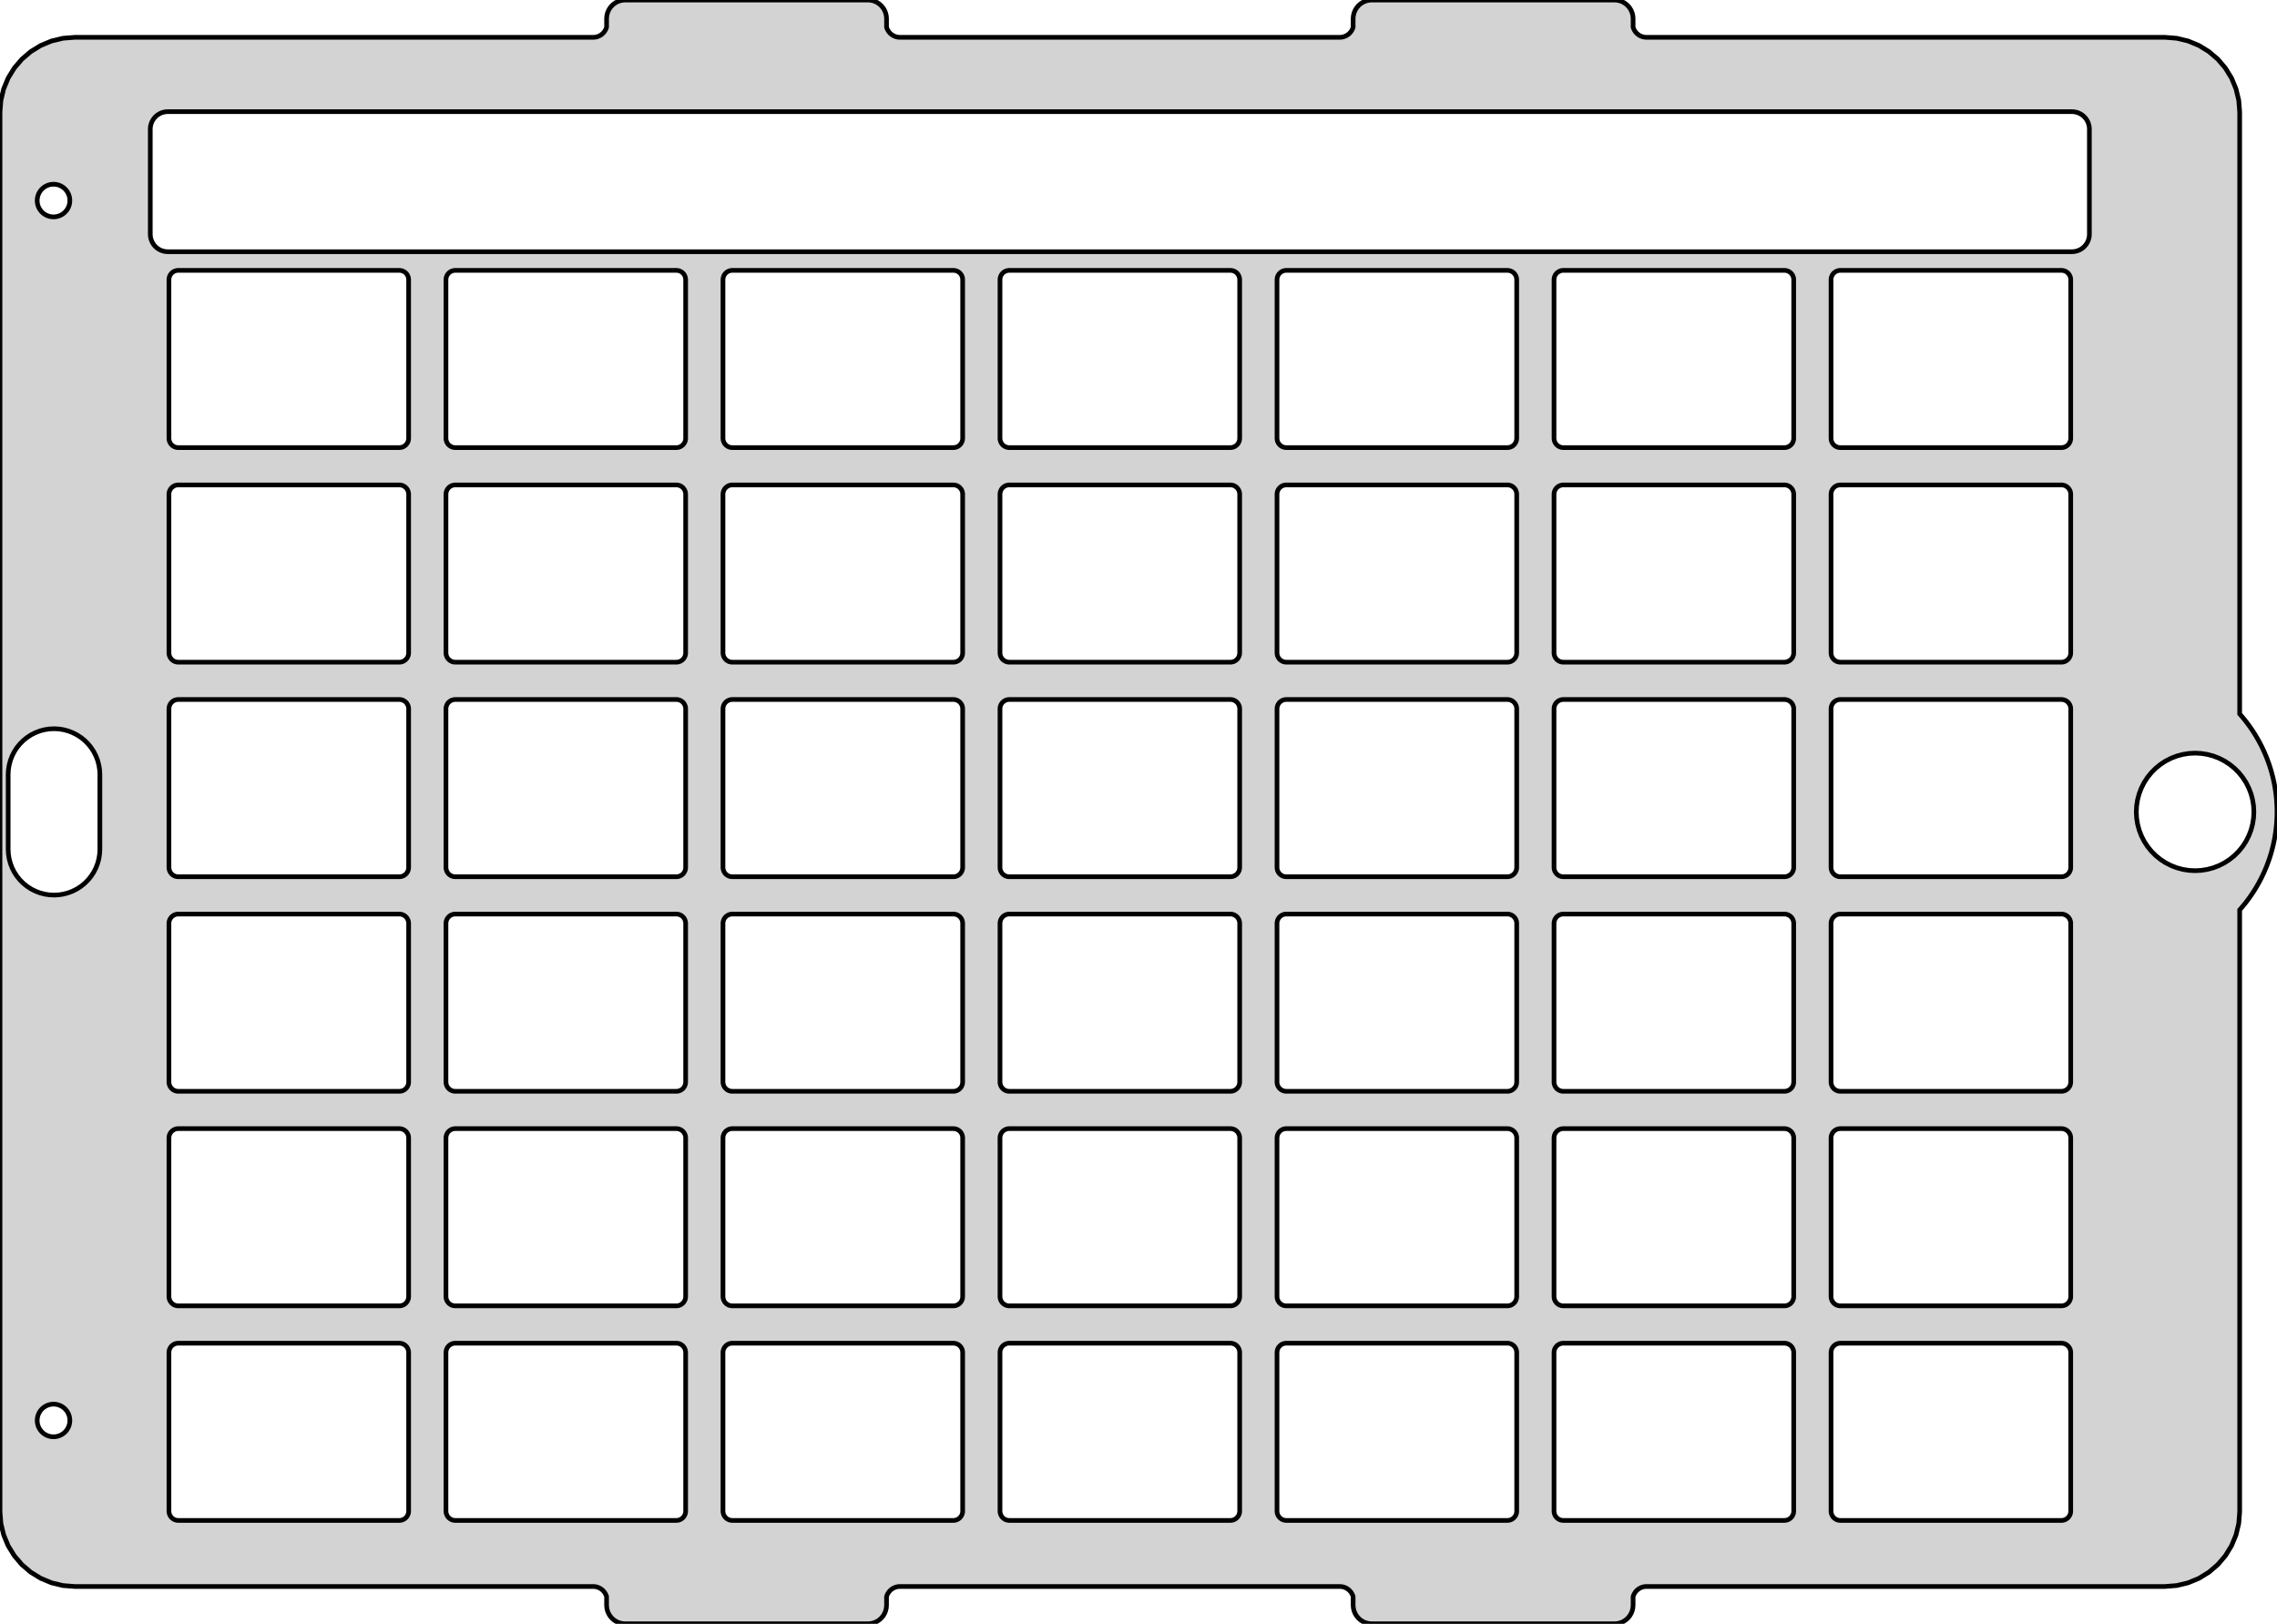 <?xml version="1.0" standalone="no"?>
<!DOCTYPE svg PUBLIC "-//W3C//DTD SVG 1.1//EN" "http://www.w3.org/Graphics/SVG/1.1/DTD/svg11.dtd">
<svg width="244mm" height="174mm" viewBox="-120 -87 244 174" xmlns="http://www.w3.org/2000/svg" version="1.1">
<title>OpenSCAD Model</title>
<path d="
M -26.687,86.974 L -26.382,86.901 L -26.092,86.781 L -25.824,86.617 L -25.586,86.413 L -25.382,86.175
 L -25.218,85.907 L -25.098,85.617 L -25.025,85.312 L -25,84.999 L -25,84.091 L -24.987,84.035
 L -24.896,83.818 L -24.773,83.617 L -24.621,83.438 L -24.442,83.285 L -24.241,83.162 L -24.023,83.072
 L -23.795,83.017 L -23.573,83 L 23.573,83 L 23.795,83.017 L 24.023,83.072 L 24.241,83.162
 L 24.442,83.285 L 24.621,83.438 L 24.773,83.617 L 24.896,83.818 L 24.987,84.035 L 25,84.091
 L 25,84.999 L 25.025,85.312 L 25.098,85.617 L 25.218,85.907 L 25.382,86.175 L 25.586,86.413
 L 25.824,86.617 L 26.092,86.781 L 26.382,86.901 L 26.687,86.974 L 27,86.999 L 53,86.999
 L 53.313,86.974 L 53.618,86.901 L 53.908,86.781 L 54.176,86.617 L 54.414,86.413 L 54.618,86.175
 L 54.782,85.907 L 54.902,85.617 L 54.975,85.312 L 55,84.999 L 55,84.091 L 55.013,84.035
 L 55.103,83.818 L 55.227,83.617 L 55.379,83.438 L 55.558,83.285 L 55.759,83.162 L 55.977,83.072
 L 56.205,83.017 L 56.427,83 L 112,83 L 113.251,82.901 L 114.472,82.609 L 115.632,82.128
 L 116.702,81.472 L 117.657,80.657 L 118.472,79.702 L 119.128,78.632 L 119.608,77.472 L 119.902,76.251
 L 120,75 L 120,10.498 L 120.128,10.353 L 120.307,10.144 L 120.482,9.931 L 120.654,9.716
 L 120.821,9.497 L 120.985,9.276 L 121.145,9.052 L 121.301,8.825 L 121.453,8.595 L 121.601,8.363
 L 121.745,8.128 L 121.885,7.891 L 122.02,7.651 L 122.152,7.409 L 122.279,7.165 L 122.402,6.918
 L 122.52,6.669 L 122.635,6.419 L 122.744,6.166 L 122.85,5.912 L 122.951,5.655 L 123.047,5.397
 L 123.139,5.138 L 123.227,4.877 L 123.309,4.614 L 123.388,4.35 L 123.461,4.084 L 123.53,3.818
 L 123.595,3.55 L 123.654,3.281 L 123.709,3.011 L 123.759,2.74 L 123.805,2.469 L 123.845,2.196
 L 123.881,1.923 L 123.913,1.65 L 123.939,1.375 L 123.961,1.101 L 123.977,0.826 L 123.989,0.551
 L 123.997,0.275 L 123.999,-0 L 123.997,-0.275 L 123.989,-0.551 L 123.977,-0.826 L 123.961,-1.101
 L 123.939,-1.375 L 123.913,-1.65 L 123.881,-1.923 L 123.845,-2.196 L 123.805,-2.469 L 123.759,-2.74
 L 123.709,-3.011 L 123.654,-3.281 L 123.595,-3.55 L 123.53,-3.818 L 123.461,-4.084 L 123.388,-4.35
 L 123.309,-4.614 L 123.227,-4.877 L 123.139,-5.138 L 123.047,-5.397 L 122.951,-5.655 L 122.85,-5.912
 L 122.744,-6.166 L 122.635,-6.419 L 122.52,-6.669 L 122.402,-6.918 L 122.279,-7.165 L 122.152,-7.409
 L 122.02,-7.651 L 121.885,-7.891 L 121.745,-8.128 L 121.601,-8.363 L 121.453,-8.595 L 121.301,-8.825
 L 121.145,-9.052 L 120.985,-9.276 L 120.821,-9.497 L 120.654,-9.716 L 120.482,-9.931 L 120.307,-10.144
 L 120.128,-10.353 L 120,-10.498 L 120,-75 L 119.902,-76.251 L 119.608,-77.472 L 119.128,-78.632
 L 118.472,-79.702 L 117.657,-80.657 L 116.702,-81.472 L 115.632,-82.128 L 114.472,-82.609 L 113.251,-82.901
 L 112,-83 L 56.427,-83 L 56.205,-83.017 L 55.977,-83.072 L 55.759,-83.162 L 55.558,-83.285
 L 55.379,-83.438 L 55.227,-83.617 L 55.103,-83.818 L 55.013,-84.035 L 55,-84.091 L 55,-84.999
 L 54.975,-85.312 L 54.902,-85.617 L 54.782,-85.907 L 54.618,-86.175 L 54.414,-86.413 L 54.176,-86.617
 L 53.908,-86.781 L 53.618,-86.901 L 53.313,-86.974 L 53,-86.999 L 27,-86.999 L 26.687,-86.974
 L 26.382,-86.901 L 26.092,-86.781 L 25.824,-86.617 L 25.586,-86.413 L 25.382,-86.175 L 25.218,-85.907
 L 25.098,-85.617 L 25.025,-85.312 L 25,-84.999 L 25,-84.091 L 24.987,-84.035 L 24.896,-83.818
 L 24.773,-83.617 L 24.621,-83.438 L 24.442,-83.285 L 24.241,-83.162 L 24.023,-83.072 L 23.795,-83.017
 L 23.573,-83 L -23.573,-83 L -23.795,-83.017 L -24.023,-83.072 L -24.241,-83.162 L -24.442,-83.285
 L -24.621,-83.438 L -24.773,-83.617 L -24.896,-83.818 L -24.987,-84.035 L -25,-84.091 L -25,-84.999
 L -25.025,-85.312 L -25.098,-85.617 L -25.218,-85.907 L -25.382,-86.175 L -25.586,-86.413 L -25.824,-86.617
 L -26.092,-86.781 L -26.382,-86.901 L -26.687,-86.974 L -27,-86.999 L -53,-86.999 L -53.313,-86.974
 L -53.618,-86.901 L -53.908,-86.781 L -54.176,-86.617 L -54.414,-86.413 L -54.618,-86.175 L -54.782,-85.907
 L -54.902,-85.617 L -54.975,-85.312 L -55,-84.999 L -55,-84.091 L -55.013,-84.035 L -55.103,-83.818
 L -55.227,-83.617 L -55.379,-83.438 L -55.558,-83.285 L -55.759,-83.162 L -55.977,-83.072 L -56.205,-83.017
 L -56.427,-83 L -112,-83 L -113.251,-82.901 L -114.472,-82.609 L -115.632,-82.128 L -116.702,-81.472
 L -117.657,-80.657 L -118.472,-79.702 L -119.128,-78.632 L -119.608,-77.472 L -119.902,-76.251 L -120,-75
 L -120,75 L -119.902,76.251 L -119.608,77.472 L -119.128,78.632 L -118.472,79.702 L -117.657,80.657
 L -116.702,81.472 L -115.632,82.128 L -114.472,82.609 L -113.251,82.901 L -112,83 L -56.427,83
 L -56.205,83.017 L -55.977,83.072 L -55.759,83.162 L -55.558,83.285 L -55.379,83.438 L -55.227,83.617
 L -55.103,83.818 L -55.013,84.035 L -55,84.091 L -55,84.999 L -54.975,85.312 L -54.902,85.617
 L -54.782,85.907 L -54.618,86.175 L -54.414,86.413 L -54.176,86.617 L -53.908,86.781 L -53.618,86.901
 L -53.313,86.974 L -53,86.999 L -27,86.999 z
M -102.021,-60.028 L -102.217,-60.039 L -102.411,-60.069 L -102.6,-60.12 L -102.784,-60.19 L -102.959,-60.279
 L -103.123,-60.386 L -103.276,-60.51 L -103.414,-60.649 L -103.538,-60.801 L -103.645,-60.966 L -103.734,-61.141
 L -103.804,-61.324 L -103.855,-61.513 L -103.886,-61.707 L -103.896,-61.903 L -103.896,-73.162 L -103.886,-73.358
 L -103.855,-73.551 L -103.804,-73.741 L -103.734,-73.924 L -103.645,-74.099 L -103.538,-74.264 L -103.414,-74.416
 L -103.276,-74.555 L -103.123,-74.678 L -102.959,-74.785 L -102.784,-74.874 L -102.6,-74.945 L -102.411,-74.996
 L -102.217,-75.026 L -102.021,-75.037 L 102.021,-75.037 L 102.217,-75.026 L 102.411,-74.996 L 102.6,-74.945
 L 102.784,-74.874 L 102.959,-74.785 L 103.123,-74.678 L 103.276,-74.555 L 103.414,-74.416 L 103.538,-74.264
 L 103.645,-74.099 L 103.734,-73.924 L 103.804,-73.741 L 103.855,-73.551 L 103.886,-73.358 L 103.896,-73.162
 L 103.896,-61.903 L 103.886,-61.707 L 103.855,-61.513 L 103.804,-61.324 L 103.734,-61.141 L 103.645,-60.966
 L 103.538,-60.801 L 103.414,-60.649 L 103.276,-60.51 L 103.123,-60.386 L 102.959,-60.279 L 102.784,-60.19
 L 102.6,-60.12 L 102.411,-60.069 L 102.217,-60.039 L 102.021,-60.028 z
M -114.266,-63.76 L -114.449,-63.77 L -114.63,-63.798 L -114.806,-63.846 L -114.977,-63.911 L -115.14,-63.994
 L -115.294,-64.094 L -115.436,-64.209 L -115.566,-64.339 L -115.681,-64.481 L -115.781,-64.635 L -115.864,-64.798
 L -115.929,-64.969 L -115.977,-65.145 L -116.005,-65.326 L -116.015,-65.509 L -116.015,-65.511 L -116.005,-65.694
 L -115.977,-65.875 L -115.929,-66.052 L -115.864,-66.222 L -115.781,-66.385 L -115.681,-66.539 L -115.566,-66.681
 L -115.436,-66.811 L -115.294,-66.926 L -115.14,-67.026 L -114.977,-67.109 L -114.806,-67.174 L -114.63,-67.222
 L -114.449,-67.25 L -114.266,-67.26 L -114.264,-67.26 L -114.081,-67.25 L -113.9,-67.222 L -113.724,-67.174
 L -113.553,-67.109 L -113.39,-67.026 L -113.236,-66.926 L -113.094,-66.811 L -112.964,-66.681 L -112.849,-66.539
 L -112.749,-66.385 L -112.666,-66.222 L -112.601,-66.052 L -112.553,-65.875 L -112.525,-65.694 L -112.515,-65.511
 L -112.515,-65.509 L -112.525,-65.326 L -112.553,-65.145 L -112.601,-64.969 L -112.666,-64.798 L -112.749,-64.635
 L -112.849,-64.481 L -112.964,-64.339 L -113.094,-64.209 L -113.236,-64.094 L -113.39,-63.994 L -113.553,-63.911
 L -113.724,-63.846 L -113.9,-63.798 L -114.081,-63.77 L -114.264,-63.76 z
M -100.897,-39.037 L -101.001,-39.042 L -101.105,-39.059 L -101.206,-39.086 L -101.303,-39.123 L -101.396,-39.171
 L -101.484,-39.228 L -101.565,-39.294 L -101.639,-39.368 L -101.705,-39.449 L -101.762,-39.536 L -101.81,-39.63
 L -101.847,-39.727 L -101.874,-39.828 L -101.891,-39.932 L -101.896,-40.036 L -101.896,-57.03 L -101.891,-57.134
 L -101.874,-57.237 L -101.847,-57.339 L -101.81,-57.436 L -101.762,-57.529 L -101.705,-57.617 L -101.639,-57.698
 L -101.565,-57.772 L -101.484,-57.838 L -101.396,-57.895 L -101.303,-57.942 L -101.206,-57.98 L -101.105,-58.007
 L -101.001,-58.023 L -100.897,-58.029 L -77.21,-58.029 L -77.106,-58.023 L -77.003,-58.007 L -76.902,-57.98
 L -76.804,-57.942 L -76.711,-57.895 L -76.623,-57.838 L -76.542,-57.772 L -76.468,-57.698 L -76.402,-57.617
 L -76.345,-57.529 L -76.298,-57.436 L -76.26,-57.339 L -76.233,-57.237 L -76.217,-57.134 L -76.211,-57.03
 L -76.211,-40.036 L -76.217,-39.932 L -76.233,-39.828 L -76.26,-39.727 L -76.298,-39.63 L -76.345,-39.536
 L -76.402,-39.449 L -76.468,-39.368 L -76.542,-39.294 L -76.623,-39.228 L -76.711,-39.171 L -76.804,-39.123
 L -76.902,-39.086 L -77.003,-39.059 L -77.106,-39.042 L -77.21,-39.037 z
M 77.21,-39.037 L 77.106,-39.042 L 77.003,-39.059 L 76.902,-39.086 L 76.804,-39.123 L 76.711,-39.171
 L 76.623,-39.228 L 76.542,-39.294 L 76.468,-39.368 L 76.402,-39.449 L 76.345,-39.536 L 76.298,-39.63
 L 76.26,-39.727 L 76.233,-39.828 L 76.217,-39.932 L 76.211,-40.036 L 76.211,-57.03 L 76.217,-57.134
 L 76.233,-57.237 L 76.26,-57.339 L 76.298,-57.436 L 76.345,-57.529 L 76.402,-57.617 L 76.468,-57.698
 L 76.542,-57.772 L 76.623,-57.838 L 76.711,-57.895 L 76.804,-57.942 L 76.902,-57.98 L 77.003,-58.007
 L 77.106,-58.023 L 77.21,-58.029 L 100.897,-58.029 L 101.001,-58.023 L 101.105,-58.007 L 101.206,-57.98
 L 101.303,-57.942 L 101.396,-57.895 L 101.484,-57.838 L 101.565,-57.772 L 101.639,-57.698 L 101.705,-57.617
 L 101.762,-57.529 L 101.81,-57.436 L 101.847,-57.339 L 101.874,-57.237 L 101.891,-57.134 L 101.896,-57.03
 L 101.896,-40.036 L 101.891,-39.932 L 101.874,-39.828 L 101.847,-39.727 L 101.81,-39.63 L 101.762,-39.536
 L 101.705,-39.449 L 101.639,-39.368 L 101.565,-39.294 L 101.484,-39.228 L 101.396,-39.171 L 101.303,-39.123
 L 101.206,-39.086 L 101.105,-39.059 L 101.001,-39.042 L 100.897,-39.037 z
M 47.526,-39.037 L 47.421,-39.042 L 47.318,-39.059 L 47.217,-39.086 L 47.12,-39.123 L 47.026,-39.171
 L 46.939,-39.228 L 46.857,-39.294 L 46.783,-39.368 L 46.718,-39.449 L 46.661,-39.536 L 46.613,-39.63
 L 46.576,-39.727 L 46.549,-39.828 L 46.532,-39.932 L 46.527,-40.036 L 46.527,-57.03 L 46.532,-57.134
 L 46.549,-57.237 L 46.576,-57.339 L 46.613,-57.436 L 46.661,-57.529 L 46.718,-57.617 L 46.783,-57.698
 L 46.857,-57.772 L 46.939,-57.838 L 47.026,-57.895 L 47.12,-57.942 L 47.217,-57.98 L 47.318,-58.007
 L 47.421,-58.023 L 47.526,-58.029 L 71.212,-58.029 L 71.317,-58.023 L 71.42,-58.007 L 71.521,-57.98
 L 71.619,-57.942 L 71.712,-57.895 L 71.8,-57.838 L 71.881,-57.772 L 71.955,-57.698 L 72.021,-57.617
 L 72.078,-57.529 L 72.125,-57.436 L 72.162,-57.339 L 72.19,-57.237 L 72.206,-57.134 L 72.211,-57.03
 L 72.211,-40.036 L 72.206,-39.932 L 72.19,-39.828 L 72.162,-39.727 L 72.125,-39.63 L 72.078,-39.536
 L 72.021,-39.449 L 71.955,-39.368 L 71.881,-39.294 L 71.8,-39.228 L 71.712,-39.171 L 71.619,-39.123
 L 71.521,-39.086 L 71.42,-39.059 L 71.317,-39.042 L 71.212,-39.037 z
M -41.528,-39.037 L -41.632,-39.042 L -41.736,-39.059 L -41.837,-39.086 L -41.934,-39.123 L -42.027,-39.171
 L -42.115,-39.228 L -42.196,-39.294 L -42.27,-39.368 L -42.336,-39.449 L -42.393,-39.536 L -42.441,-39.63
 L -42.478,-39.727 L -42.505,-39.828 L -42.521,-39.932 L -42.527,-40.036 L -42.527,-57.03 L -42.521,-57.134
 L -42.505,-57.237 L -42.478,-57.339 L -42.441,-57.436 L -42.393,-57.529 L -42.336,-57.617 L -42.27,-57.698
 L -42.196,-57.772 L -42.115,-57.838 L -42.027,-57.895 L -41.934,-57.942 L -41.837,-57.98 L -41.736,-58.007
 L -41.632,-58.023 L -41.528,-58.029 L -17.841,-58.029 L -17.737,-58.023 L -17.634,-58.007 L -17.533,-57.98
 L -17.435,-57.942 L -17.342,-57.895 L -17.254,-57.838 L -17.173,-57.772 L -17.099,-57.698 L -17.033,-57.617
 L -16.976,-57.529 L -16.929,-57.436 L -16.891,-57.339 L -16.864,-57.237 L -16.848,-57.134 L -16.842,-57.03
 L -16.842,-40.036 L -16.848,-39.932 L -16.864,-39.828 L -16.891,-39.727 L -16.929,-39.63 L -16.976,-39.536
 L -17.033,-39.449 L -17.099,-39.368 L -17.173,-39.294 L -17.254,-39.228 L -17.342,-39.171 L -17.435,-39.123
 L -17.533,-39.086 L -17.634,-39.059 L -17.737,-39.042 L -17.841,-39.037 z
M 17.841,-39.037 L 17.737,-39.042 L 17.634,-39.059 L 17.533,-39.086 L 17.435,-39.123 L 17.342,-39.171
 L 17.254,-39.228 L 17.173,-39.294 L 17.099,-39.368 L 17.033,-39.449 L 16.976,-39.536 L 16.929,-39.63
 L 16.891,-39.727 L 16.864,-39.828 L 16.848,-39.932 L 16.842,-40.036 L 16.842,-57.03 L 16.848,-57.134
 L 16.864,-57.237 L 16.891,-57.339 L 16.929,-57.436 L 16.976,-57.529 L 17.033,-57.617 L 17.099,-57.698
 L 17.173,-57.772 L 17.254,-57.838 L 17.342,-57.895 L 17.435,-57.942 L 17.533,-57.98 L 17.634,-58.007
 L 17.737,-58.023 L 17.841,-58.029 L 41.528,-58.029 L 41.632,-58.023 L 41.736,-58.007 L 41.837,-57.98
 L 41.934,-57.942 L 42.027,-57.895 L 42.115,-57.838 L 42.196,-57.772 L 42.27,-57.698 L 42.336,-57.617
 L 42.393,-57.529 L 42.441,-57.436 L 42.478,-57.339 L 42.505,-57.237 L 42.521,-57.134 L 42.527,-57.03
 L 42.527,-40.036 L 42.521,-39.932 L 42.505,-39.828 L 42.478,-39.727 L 42.441,-39.63 L 42.393,-39.536
 L 42.336,-39.449 L 42.27,-39.368 L 42.196,-39.294 L 42.115,-39.228 L 42.027,-39.171 L 41.934,-39.123
 L 41.837,-39.086 L 41.736,-39.059 L 41.632,-39.042 L 41.528,-39.037 z
M 77.21,-16.045 L 77.106,-16.051 L 77.003,-16.067 L 76.902,-16.094 L 76.804,-16.132 L 76.711,-16.179
 L 76.623,-16.236 L 76.542,-16.302 L 76.468,-16.376 L 76.402,-16.457 L 76.345,-16.545 L 76.298,-16.638
 L 76.26,-16.735 L 76.233,-16.837 L 76.217,-16.94 L 76.211,-17.044 L 76.211,-34.038 L 76.217,-34.142
 L 76.233,-34.246 L 76.26,-34.347 L 76.298,-34.444 L 76.345,-34.538 L 76.402,-34.625 L 76.468,-34.706
 L 76.542,-34.78 L 76.623,-34.846 L 76.711,-34.903 L 76.804,-34.951 L 76.902,-34.988 L 77.003,-35.015
 L 77.106,-35.032 L 77.21,-35.037 L 100.897,-35.037 L 101.001,-35.032 L 101.105,-35.015 L 101.206,-34.988
 L 101.303,-34.951 L 101.396,-34.903 L 101.484,-34.846 L 101.565,-34.78 L 101.639,-34.706 L 101.705,-34.625
 L 101.762,-34.538 L 101.81,-34.444 L 101.847,-34.347 L 101.874,-34.246 L 101.891,-34.142 L 101.896,-34.038
 L 101.896,-17.044 L 101.891,-16.94 L 101.874,-16.837 L 101.847,-16.735 L 101.81,-16.638 L 101.762,-16.545
 L 101.705,-16.457 L 101.639,-16.376 L 101.565,-16.302 L 101.484,-16.236 L 101.396,-16.179 L 101.303,-16.132
 L 101.206,-16.094 L 101.105,-16.067 L 101.001,-16.051 L 100.897,-16.045 z
M -71.212,-16.045 L -71.317,-16.051 L -71.42,-16.067 L -71.521,-16.094 L -71.619,-16.132 L -71.712,-16.179
 L -71.8,-16.236 L -71.881,-16.302 L -71.955,-16.376 L -72.021,-16.457 L -72.078,-16.545 L -72.125,-16.638
 L -72.162,-16.735 L -72.19,-16.837 L -72.206,-16.94 L -72.211,-17.044 L -72.211,-34.038 L -72.206,-34.142
 L -72.19,-34.246 L -72.162,-34.347 L -72.125,-34.444 L -72.078,-34.538 L -72.021,-34.625 L -71.955,-34.706
 L -71.881,-34.78 L -71.8,-34.846 L -71.712,-34.903 L -71.619,-34.951 L -71.521,-34.988 L -71.42,-35.015
 L -71.317,-35.032 L -71.212,-35.037 L -47.526,-35.037 L -47.421,-35.032 L -47.318,-35.015 L -47.217,-34.988
 L -47.12,-34.951 L -47.026,-34.903 L -46.939,-34.846 L -46.857,-34.78 L -46.783,-34.706 L -46.718,-34.625
 L -46.661,-34.538 L -46.613,-34.444 L -46.576,-34.347 L -46.549,-34.246 L -46.532,-34.142 L -46.527,-34.038
 L -46.527,-17.044 L -46.532,-16.94 L -46.549,-16.837 L -46.576,-16.735 L -46.613,-16.638 L -46.661,-16.545
 L -46.718,-16.457 L -46.783,-16.376 L -46.857,-16.302 L -46.939,-16.236 L -47.026,-16.179 L -47.12,-16.132
 L -47.217,-16.094 L -47.318,-16.067 L -47.421,-16.051 L -47.526,-16.045 z
M 17.841,-16.045 L 17.737,-16.051 L 17.634,-16.067 L 17.533,-16.094 L 17.435,-16.132 L 17.342,-16.179
 L 17.254,-16.236 L 17.173,-16.302 L 17.099,-16.376 L 17.033,-16.457 L 16.976,-16.545 L 16.929,-16.638
 L 16.891,-16.735 L 16.864,-16.837 L 16.848,-16.94 L 16.842,-17.044 L 16.842,-34.038 L 16.848,-34.142
 L 16.864,-34.246 L 16.891,-34.347 L 16.929,-34.444 L 16.976,-34.538 L 17.033,-34.625 L 17.099,-34.706
 L 17.173,-34.78 L 17.254,-34.846 L 17.342,-34.903 L 17.435,-34.951 L 17.533,-34.988 L 17.634,-35.015
 L 17.737,-35.032 L 17.841,-35.037 L 41.528,-35.037 L 41.632,-35.032 L 41.736,-35.015 L 41.837,-34.988
 L 41.934,-34.951 L 42.027,-34.903 L 42.115,-34.846 L 42.196,-34.78 L 42.27,-34.706 L 42.336,-34.625
 L 42.393,-34.538 L 42.441,-34.444 L 42.478,-34.347 L 42.505,-34.246 L 42.521,-34.142 L 42.527,-34.038
 L 42.527,-17.044 L 42.521,-16.94 L 42.505,-16.837 L 42.478,-16.735 L 42.441,-16.638 L 42.393,-16.545
 L 42.336,-16.457 L 42.27,-16.376 L 42.196,-16.302 L 42.115,-16.236 L 42.027,-16.179 L 41.934,-16.132
 L 41.837,-16.094 L 41.736,-16.067 L 41.632,-16.051 L 41.528,-16.045 z
M 47.526,-16.045 L 47.421,-16.051 L 47.318,-16.067 L 47.217,-16.094 L 47.12,-16.132 L 47.026,-16.179
 L 46.939,-16.236 L 46.857,-16.302 L 46.783,-16.376 L 46.718,-16.457 L 46.661,-16.545 L 46.613,-16.638
 L 46.576,-16.735 L 46.549,-16.837 L 46.532,-16.94 L 46.527,-17.044 L 46.527,-34.038 L 46.532,-34.142
 L 46.549,-34.246 L 46.576,-34.347 L 46.613,-34.444 L 46.661,-34.538 L 46.718,-34.625 L 46.783,-34.706
 L 46.857,-34.78 L 46.939,-34.846 L 47.026,-34.903 L 47.12,-34.951 L 47.217,-34.988 L 47.318,-35.015
 L 47.421,-35.032 L 47.526,-35.037 L 71.212,-35.037 L 71.317,-35.032 L 71.42,-35.015 L 71.521,-34.988
 L 71.619,-34.951 L 71.712,-34.903 L 71.8,-34.846 L 71.881,-34.78 L 71.955,-34.706 L 72.021,-34.625
 L 72.078,-34.538 L 72.125,-34.444 L 72.162,-34.347 L 72.19,-34.246 L 72.206,-34.142 L 72.211,-34.038
 L 72.211,-17.044 L 72.206,-16.94 L 72.19,-16.837 L 72.162,-16.735 L 72.125,-16.638 L 72.078,-16.545
 L 72.021,-16.457 L 71.955,-16.376 L 71.881,-16.302 L 71.8,-16.236 L 71.712,-16.179 L 71.619,-16.132
 L 71.521,-16.094 L 71.42,-16.067 L 71.317,-16.051 L 71.212,-16.045 z
M -41.528,-16.045 L -41.632,-16.051 L -41.736,-16.067 L -41.837,-16.094 L -41.934,-16.132 L -42.027,-16.179
 L -42.115,-16.236 L -42.196,-16.302 L -42.27,-16.376 L -42.336,-16.457 L -42.393,-16.545 L -42.441,-16.638
 L -42.478,-16.735 L -42.505,-16.837 L -42.521,-16.94 L -42.527,-17.044 L -42.527,-34.038 L -42.521,-34.142
 L -42.505,-34.246 L -42.478,-34.347 L -42.441,-34.444 L -42.393,-34.538 L -42.336,-34.625 L -42.27,-34.706
 L -42.196,-34.78 L -42.115,-34.846 L -42.027,-34.903 L -41.934,-34.951 L -41.837,-34.988 L -41.736,-35.015
 L -41.632,-35.032 L -41.528,-35.037 L -17.841,-35.037 L -17.737,-35.032 L -17.634,-35.015 L -17.533,-34.988
 L -17.435,-34.951 L -17.342,-34.903 L -17.254,-34.846 L -17.173,-34.78 L -17.099,-34.706 L -17.033,-34.625
 L -16.976,-34.538 L -16.929,-34.444 L -16.891,-34.347 L -16.864,-34.246 L -16.848,-34.142 L -16.842,-34.038
 L -16.842,-17.044 L -16.848,-16.94 L -16.864,-16.837 L -16.891,-16.735 L -16.929,-16.638 L -16.976,-16.545
 L -17.033,-16.457 L -17.099,-16.376 L -17.173,-16.302 L -17.254,-16.236 L -17.342,-16.179 L -17.435,-16.132
 L -17.533,-16.094 L -17.634,-16.067 L -17.737,-16.051 L -17.841,-16.045 z
M -100.897,-16.045 L -101.001,-16.051 L -101.105,-16.067 L -101.206,-16.094 L -101.303,-16.132 L -101.396,-16.179
 L -101.484,-16.236 L -101.565,-16.302 L -101.639,-16.376 L -101.705,-16.457 L -101.762,-16.545 L -101.81,-16.638
 L -101.847,-16.735 L -101.874,-16.837 L -101.891,-16.94 L -101.896,-17.044 L -101.896,-34.038 L -101.891,-34.142
 L -101.874,-34.246 L -101.847,-34.347 L -101.81,-34.444 L -101.762,-34.538 L -101.705,-34.625 L -101.639,-34.706
 L -101.565,-34.78 L -101.484,-34.846 L -101.396,-34.903 L -101.303,-34.951 L -101.206,-34.988 L -101.105,-35.015
 L -101.001,-35.032 L -100.897,-35.037 L -77.21,-35.037 L -77.106,-35.032 L -77.003,-35.015 L -76.902,-34.988
 L -76.804,-34.951 L -76.711,-34.903 L -76.623,-34.846 L -76.542,-34.78 L -76.468,-34.706 L -76.402,-34.625
 L -76.345,-34.538 L -76.298,-34.444 L -76.26,-34.347 L -76.233,-34.246 L -76.217,-34.142 L -76.211,-34.038
 L -76.211,-17.044 L -76.217,-16.94 L -76.233,-16.837 L -76.26,-16.735 L -76.298,-16.638 L -76.345,-16.545
 L -76.402,-16.457 L -76.468,-16.376 L -76.542,-16.302 L -76.623,-16.236 L -76.711,-16.179 L -76.804,-16.132
 L -76.902,-16.094 L -77.003,-16.067 L -77.106,-16.051 L -77.21,-16.045 z
M 17.841,6.947 L 17.737,6.941 L 17.634,6.925 L 17.533,6.898 L 17.435,6.86 L 17.342,6.813
 L 17.254,6.756 L 17.173,6.69 L 17.099,6.616 L 17.033,6.535 L 16.976,6.447 L 16.929,6.354
 L 16.891,6.256 L 16.864,6.155 L 16.848,6.052 L 16.842,5.948 L 16.842,-11.046 L 16.848,-11.151
 L 16.864,-11.254 L 16.891,-11.355 L 16.929,-11.453 L 16.976,-11.546 L 17.033,-11.633 L 17.099,-11.715
 L 17.173,-11.789 L 17.254,-11.854 L 17.342,-11.911 L 17.435,-11.959 L 17.533,-11.996 L 17.634,-12.023
 L 17.737,-12.04 L 17.841,-12.045 L 41.528,-12.045 L 41.632,-12.04 L 41.736,-12.023 L 41.837,-11.996
 L 41.934,-11.959 L 42.027,-11.911 L 42.115,-11.854 L 42.196,-11.789 L 42.27,-11.715 L 42.336,-11.633
 L 42.393,-11.546 L 42.441,-11.453 L 42.478,-11.355 L 42.505,-11.254 L 42.521,-11.151 L 42.527,-11.046
 L 42.527,5.948 L 42.521,6.052 L 42.505,6.155 L 42.478,6.256 L 42.441,6.354 L 42.393,6.447
 L 42.336,6.535 L 42.27,6.616 L 42.196,6.69 L 42.115,6.756 L 42.027,6.813 L 41.934,6.86
 L 41.837,6.898 L 41.736,6.925 L 41.632,6.941 L 41.528,6.947 z
M -71.212,6.947 L -71.317,6.941 L -71.42,6.925 L -71.521,6.898 L -71.619,6.86 L -71.712,6.813
 L -71.8,6.756 L -71.881,6.69 L -71.955,6.616 L -72.021,6.535 L -72.078,6.447 L -72.125,6.354
 L -72.162,6.256 L -72.19,6.155 L -72.206,6.052 L -72.211,5.948 L -72.211,-11.046 L -72.206,-11.151
 L -72.19,-11.254 L -72.162,-11.355 L -72.125,-11.453 L -72.078,-11.546 L -72.021,-11.633 L -71.955,-11.715
 L -71.881,-11.789 L -71.8,-11.854 L -71.712,-11.911 L -71.619,-11.959 L -71.521,-11.996 L -71.42,-12.023
 L -71.317,-12.04 L -71.212,-12.045 L -47.526,-12.045 L -47.421,-12.04 L -47.318,-12.023 L -47.217,-11.996
 L -47.12,-11.959 L -47.026,-11.911 L -46.939,-11.854 L -46.857,-11.789 L -46.783,-11.715 L -46.718,-11.633
 L -46.661,-11.546 L -46.613,-11.453 L -46.576,-11.355 L -46.549,-11.254 L -46.532,-11.151 L -46.527,-11.046
 L -46.527,5.948 L -46.532,6.052 L -46.549,6.155 L -46.576,6.256 L -46.613,6.354 L -46.661,6.447
 L -46.718,6.535 L -46.783,6.616 L -46.857,6.69 L -46.939,6.756 L -47.026,6.813 L -47.12,6.86
 L -47.217,6.898 L -47.318,6.925 L -47.421,6.941 L -47.526,6.947 z
M -11.843,6.947 L -11.948,6.941 L -12.051,6.925 L -12.152,6.898 L -12.25,6.86 L -12.343,6.813
 L -12.431,6.756 L -12.512,6.69 L -12.586,6.616 L -12.652,6.535 L -12.708,6.447 L -12.756,6.354
 L -12.793,6.256 L -12.82,6.155 L -12.837,6.052 L -12.842,5.948 L -12.842,-11.046 L -12.837,-11.151
 L -12.82,-11.254 L -12.793,-11.355 L -12.756,-11.453 L -12.708,-11.546 L -12.652,-11.633 L -12.586,-11.715
 L -12.512,-11.789 L -12.431,-11.854 L -12.343,-11.911 L -12.25,-11.959 L -12.152,-11.996 L -12.051,-12.023
 L -11.948,-12.04 L -11.843,-12.045 L 11.843,-12.045 L 11.948,-12.04 L 12.051,-12.023 L 12.152,-11.996
 L 12.25,-11.959 L 12.343,-11.911 L 12.431,-11.854 L 12.512,-11.789 L 12.586,-11.715 L 12.652,-11.633
 L 12.708,-11.546 L 12.756,-11.453 L 12.793,-11.355 L 12.82,-11.254 L 12.837,-11.151 L 12.842,-11.046
 L 12.842,5.948 L 12.837,6.052 L 12.82,6.155 L 12.793,6.256 L 12.756,6.354 L 12.708,6.447
 L 12.652,6.535 L 12.586,6.616 L 12.512,6.69 L 12.431,6.756 L 12.343,6.813 L 12.25,6.86
 L 12.152,6.898 L 12.051,6.925 L 11.948,6.941 L 11.843,6.947 z
M -41.528,6.947 L -41.632,6.941 L -41.736,6.925 L -41.837,6.898 L -41.934,6.86 L -42.027,6.813
 L -42.115,6.756 L -42.196,6.69 L -42.27,6.616 L -42.336,6.535 L -42.393,6.447 L -42.441,6.354
 L -42.478,6.256 L -42.505,6.155 L -42.521,6.052 L -42.527,5.948 L -42.527,-11.046 L -42.521,-11.151
 L -42.505,-11.254 L -42.478,-11.355 L -42.441,-11.453 L -42.393,-11.546 L -42.336,-11.633 L -42.27,-11.715
 L -42.196,-11.789 L -42.115,-11.854 L -42.027,-11.911 L -41.934,-11.959 L -41.837,-11.996 L -41.736,-12.023
 L -41.632,-12.04 L -41.528,-12.045 L -17.841,-12.045 L -17.737,-12.04 L -17.634,-12.023 L -17.533,-11.996
 L -17.435,-11.959 L -17.342,-11.911 L -17.254,-11.854 L -17.173,-11.789 L -17.099,-11.715 L -17.033,-11.633
 L -16.976,-11.546 L -16.929,-11.453 L -16.891,-11.355 L -16.864,-11.254 L -16.848,-11.151 L -16.842,-11.046
 L -16.842,5.948 L -16.848,6.052 L -16.864,6.155 L -16.891,6.256 L -16.929,6.354 L -16.976,6.447
 L -17.033,6.535 L -17.099,6.616 L -17.173,6.69 L -17.254,6.756 L -17.342,6.813 L -17.435,6.86
 L -17.533,6.898 L -17.634,6.925 L -17.737,6.941 L -17.841,6.947 z
M 47.526,6.947 L 47.421,6.941 L 47.318,6.925 L 47.217,6.898 L 47.12,6.86 L 47.026,6.813
 L 46.939,6.756 L 46.857,6.69 L 46.783,6.616 L 46.718,6.535 L 46.661,6.447 L 46.613,6.354
 L 46.576,6.256 L 46.549,6.155 L 46.532,6.052 L 46.527,5.948 L 46.527,-11.046 L 46.532,-11.151
 L 46.549,-11.254 L 46.576,-11.355 L 46.613,-11.453 L 46.661,-11.546 L 46.718,-11.633 L 46.783,-11.715
 L 46.857,-11.789 L 46.939,-11.854 L 47.026,-11.911 L 47.12,-11.959 L 47.217,-11.996 L 47.318,-12.023
 L 47.421,-12.04 L 47.526,-12.045 L 71.212,-12.045 L 71.317,-12.04 L 71.42,-12.023 L 71.521,-11.996
 L 71.619,-11.959 L 71.712,-11.911 L 71.8,-11.854 L 71.881,-11.789 L 71.955,-11.715 L 72.021,-11.633
 L 72.078,-11.546 L 72.125,-11.453 L 72.162,-11.355 L 72.19,-11.254 L 72.206,-11.151 L 72.211,-11.046
 L 72.211,5.948 L 72.206,6.052 L 72.19,6.155 L 72.162,6.256 L 72.125,6.354 L 72.078,6.447
 L 72.021,6.535 L 71.955,6.616 L 71.881,6.69 L 71.8,6.756 L 71.712,6.813 L 71.619,6.86
 L 71.521,6.898 L 71.42,6.925 L 71.317,6.941 L 71.212,6.947 z
M 77.21,6.947 L 77.106,6.941 L 77.003,6.925 L 76.902,6.898 L 76.804,6.86 L 76.711,6.813
 L 76.623,6.756 L 76.542,6.69 L 76.468,6.616 L 76.402,6.535 L 76.345,6.447 L 76.298,6.354
 L 76.26,6.256 L 76.233,6.155 L 76.217,6.052 L 76.211,5.948 L 76.211,-11.046 L 76.217,-11.151
 L 76.233,-11.254 L 76.26,-11.355 L 76.298,-11.453 L 76.345,-11.546 L 76.402,-11.633 L 76.468,-11.715
 L 76.542,-11.789 L 76.623,-11.854 L 76.711,-11.911 L 76.804,-11.959 L 76.902,-11.996 L 77.003,-12.023
 L 77.106,-12.04 L 77.21,-12.045 L 100.897,-12.045 L 101.001,-12.04 L 101.105,-12.023 L 101.206,-11.996
 L 101.303,-11.959 L 101.396,-11.911 L 101.484,-11.854 L 101.565,-11.789 L 101.639,-11.715 L 101.705,-11.633
 L 101.762,-11.546 L 101.81,-11.453 L 101.847,-11.355 L 101.874,-11.254 L 101.891,-11.151 L 101.896,-11.046
 L 101.896,5.948 L 101.891,6.052 L 101.874,6.155 L 101.847,6.256 L 101.81,6.354 L 101.762,6.447
 L 101.705,6.535 L 101.639,6.616 L 101.565,6.69 L 101.484,6.756 L 101.396,6.813 L 101.303,6.86
 L 101.206,6.898 L 101.105,6.925 L 101.001,6.941 L 100.897,6.947 z
M -114.213,8.914 L -114.727,8.887 L -115.234,8.807 L -115.731,8.674 L -116.211,8.489 L -116.67,8.256
 L -117.101,7.976 L -117.501,7.652 L -117.864,7.289 L -118.188,6.889 L -118.468,6.458 L -118.701,5.999
 L -118.886,5.519 L -119.019,5.022 L -119.099,4.515 L -119.126,4.001 L -119.126,-4.001 L -119.099,-4.515
 L -119.019,-5.022 L -118.886,-5.519 L -118.701,-5.999 L -118.468,-6.458 L -118.188,-6.889 L -117.864,-7.289
 L -117.501,-7.652 L -117.101,-7.976 L -116.67,-8.256 L -116.211,-8.489 L -115.731,-8.674 L -115.234,-8.807
 L -114.727,-8.887 L -114.213,-8.914 L -114.211,-8.914 L -113.697,-8.887 L -113.189,-8.807 L -112.693,-8.674
 L -112.213,-8.489 L -111.754,-8.256 L -111.323,-7.976 L -110.923,-7.652 L -110.56,-7.289 L -110.236,-6.889
 L -109.956,-6.458 L -109.723,-5.999 L -109.538,-5.519 L -109.405,-5.022 L -109.325,-4.515 L -109.298,-4.001
 L -109.298,4.001 L -109.325,4.515 L -109.405,5.022 L -109.538,5.519 L -109.723,5.999 L -109.956,6.458
 L -110.236,6.889 L -110.56,7.289 L -110.923,7.652 L -111.323,7.976 L -111.754,8.256 L -112.213,8.489
 L -112.693,8.674 L -113.189,8.807 L -113.697,8.887 L -114.211,8.914 z
M 115.221,6.3 L 114.563,6.265 L 113.911,6.162 L 113.275,5.992 L 112.659,5.755 L 112.072,5.456
 L 111.519,5.097 L 111.006,4.682 L 110.54,4.216 L 110.125,3.703 L 109.766,3.151 L 109.467,2.563
 L 109.23,1.947 L 109.06,1.311 L 108.957,0.659 L 108.922,0.001 L 108.922,-0.001 L 108.957,-0.659
 L 109.06,-1.311 L 109.23,-1.947 L 109.467,-2.563 L 109.766,-3.151 L 110.125,-3.703 L 110.54,-4.216
 L 111.006,-4.682 L 111.519,-5.097 L 112.072,-5.456 L 112.659,-5.755 L 113.275,-5.992 L 113.911,-6.162
 L 114.563,-6.265 L 115.221,-6.3 L 115.223,-6.3 L 115.881,-6.265 L 116.533,-6.162 L 117.169,-5.992
 L 117.785,-5.755 L 118.372,-5.456 L 118.925,-5.097 L 119.438,-4.682 L 119.904,-4.216 L 120.319,-3.703
 L 120.678,-3.151 L 120.977,-2.563 L 121.214,-1.947 L 121.384,-1.311 L 121.487,-0.659 L 121.522,-0.001
 L 121.522,0.001 L 121.487,0.659 L 121.384,1.311 L 121.214,1.947 L 120.977,2.563 L 120.678,3.151
 L 120.319,3.703 L 119.904,4.216 L 119.438,4.682 L 118.925,5.097 L 118.372,5.456 L 117.785,5.755
 L 117.169,5.992 L 116.533,6.162 L 115.881,6.265 L 115.223,6.3 z
M 17.841,29.938 L 17.737,29.933 L 17.634,29.916 L 17.533,29.89 L 17.435,29.852 L 17.342,29.805
 L 17.254,29.748 L 17.173,29.682 L 17.099,29.608 L 17.033,29.527 L 16.976,29.439 L 16.929,29.346
 L 16.891,29.248 L 16.864,29.147 L 16.848,29.044 L 16.842,28.939 L 16.842,11.946 L 16.848,11.841
 L 16.864,11.738 L 16.891,11.637 L 16.929,11.539 L 16.976,11.446 L 17.033,11.358 L 17.099,11.277
 L 17.173,11.203 L 17.254,11.137 L 17.342,11.08 L 17.435,11.033 L 17.533,10.995 L 17.634,10.968
 L 17.737,10.952 L 17.841,10.947 L 41.528,10.947 L 41.632,10.952 L 41.736,10.968 L 41.837,10.995
 L 41.934,11.033 L 42.027,11.08 L 42.115,11.137 L 42.196,11.203 L 42.27,11.277 L 42.336,11.358
 L 42.393,11.446 L 42.441,11.539 L 42.478,11.637 L 42.505,11.738 L 42.521,11.841 L 42.527,11.946
 L 42.527,28.939 L 42.521,29.044 L 42.505,29.147 L 42.478,29.248 L 42.441,29.346 L 42.393,29.439
 L 42.336,29.527 L 42.27,29.608 L 42.196,29.682 L 42.115,29.748 L 42.027,29.805 L 41.934,29.852
 L 41.837,29.89 L 41.736,29.916 L 41.632,29.933 L 41.528,29.938 z
M 47.526,29.938 L 47.421,29.933 L 47.318,29.916 L 47.217,29.89 L 47.12,29.852 L 47.026,29.805
 L 46.939,29.748 L 46.857,29.682 L 46.783,29.608 L 46.718,29.527 L 46.661,29.439 L 46.613,29.346
 L 46.576,29.248 L 46.549,29.147 L 46.532,29.044 L 46.527,28.939 L 46.527,11.946 L 46.532,11.841
 L 46.549,11.738 L 46.576,11.637 L 46.613,11.539 L 46.661,11.446 L 46.718,11.358 L 46.783,11.277
 L 46.857,11.203 L 46.939,11.137 L 47.026,11.08 L 47.12,11.033 L 47.217,10.995 L 47.318,10.968
 L 47.421,10.952 L 47.526,10.947 L 71.212,10.947 L 71.317,10.952 L 71.42,10.968 L 71.521,10.995
 L 71.619,11.033 L 71.712,11.08 L 71.8,11.137 L 71.881,11.203 L 71.955,11.277 L 72.021,11.358
 L 72.078,11.446 L 72.125,11.539 L 72.162,11.637 L 72.19,11.738 L 72.206,11.841 L 72.211,11.946
 L 72.211,28.939 L 72.206,29.044 L 72.19,29.147 L 72.162,29.248 L 72.125,29.346 L 72.078,29.439
 L 72.021,29.527 L 71.955,29.608 L 71.881,29.682 L 71.8,29.748 L 71.712,29.805 L 71.619,29.852
 L 71.521,29.89 L 71.42,29.916 L 71.317,29.933 L 71.212,29.938 z
M -11.843,29.938 L -11.948,29.933 L -12.051,29.916 L -12.152,29.89 L -12.25,29.852 L -12.343,29.805
 L -12.431,29.748 L -12.512,29.682 L -12.586,29.608 L -12.652,29.527 L -12.708,29.439 L -12.756,29.346
 L -12.793,29.248 L -12.82,29.147 L -12.837,29.044 L -12.842,28.939 L -12.842,11.946 L -12.837,11.841
 L -12.82,11.738 L -12.793,11.637 L -12.756,11.539 L -12.708,11.446 L -12.652,11.358 L -12.586,11.277
 L -12.512,11.203 L -12.431,11.137 L -12.343,11.08 L -12.25,11.033 L -12.152,10.995 L -12.051,10.968
 L -11.948,10.952 L -11.843,10.947 L 11.843,10.947 L 11.948,10.952 L 12.051,10.968 L 12.152,10.995
 L 12.25,11.033 L 12.343,11.08 L 12.431,11.137 L 12.512,11.203 L 12.586,11.277 L 12.652,11.358
 L 12.708,11.446 L 12.756,11.539 L 12.793,11.637 L 12.82,11.738 L 12.837,11.841 L 12.842,11.946
 L 12.842,28.939 L 12.837,29.044 L 12.82,29.147 L 12.793,29.248 L 12.756,29.346 L 12.708,29.439
 L 12.652,29.527 L 12.586,29.608 L 12.512,29.682 L 12.431,29.748 L 12.343,29.805 L 12.25,29.852
 L 12.152,29.89 L 12.051,29.916 L 11.948,29.933 L 11.843,29.938 z
M -41.528,29.938 L -41.632,29.933 L -41.736,29.916 L -41.837,29.89 L -41.934,29.852 L -42.027,29.805
 L -42.115,29.748 L -42.196,29.682 L -42.27,29.608 L -42.336,29.527 L -42.393,29.439 L -42.441,29.346
 L -42.478,29.248 L -42.505,29.147 L -42.521,29.044 L -42.527,28.939 L -42.527,11.946 L -42.521,11.841
 L -42.505,11.738 L -42.478,11.637 L -42.441,11.539 L -42.393,11.446 L -42.336,11.358 L -42.27,11.277
 L -42.196,11.203 L -42.115,11.137 L -42.027,11.08 L -41.934,11.033 L -41.837,10.995 L -41.736,10.968
 L -41.632,10.952 L -41.528,10.947 L -17.841,10.947 L -17.737,10.952 L -17.634,10.968 L -17.533,10.995
 L -17.435,11.033 L -17.342,11.08 L -17.254,11.137 L -17.173,11.203 L -17.099,11.277 L -17.033,11.358
 L -16.976,11.446 L -16.929,11.539 L -16.891,11.637 L -16.864,11.738 L -16.848,11.841 L -16.842,11.946
 L -16.842,28.939 L -16.848,29.044 L -16.864,29.147 L -16.891,29.248 L -16.929,29.346 L -16.976,29.439
 L -17.033,29.527 L -17.099,29.608 L -17.173,29.682 L -17.254,29.748 L -17.342,29.805 L -17.435,29.852
 L -17.533,29.89 L -17.634,29.916 L -17.737,29.933 L -17.841,29.938 z
M 77.21,29.938 L 77.106,29.933 L 77.003,29.916 L 76.902,29.89 L 76.804,29.852 L 76.711,29.805
 L 76.623,29.748 L 76.542,29.682 L 76.468,29.608 L 76.402,29.527 L 76.345,29.439 L 76.298,29.346
 L 76.26,29.248 L 76.233,29.147 L 76.217,29.044 L 76.211,28.939 L 76.211,11.946 L 76.217,11.841
 L 76.233,11.738 L 76.26,11.637 L 76.298,11.539 L 76.345,11.446 L 76.402,11.358 L 76.468,11.277
 L 76.542,11.203 L 76.623,11.137 L 76.711,11.08 L 76.804,11.033 L 76.902,10.995 L 77.003,10.968
 L 77.106,10.952 L 77.21,10.947 L 100.897,10.947 L 101.001,10.952 L 101.105,10.968 L 101.206,10.995
 L 101.303,11.033 L 101.396,11.08 L 101.484,11.137 L 101.565,11.203 L 101.639,11.277 L 101.705,11.358
 L 101.762,11.446 L 101.81,11.539 L 101.847,11.637 L 101.874,11.738 L 101.891,11.841 L 101.896,11.946
 L 101.896,28.939 L 101.891,29.044 L 101.874,29.147 L 101.847,29.248 L 101.81,29.346 L 101.762,29.439
 L 101.705,29.527 L 101.639,29.608 L 101.565,29.682 L 101.484,29.748 L 101.396,29.805 L 101.303,29.852
 L 101.206,29.89 L 101.105,29.916 L 101.001,29.933 L 100.897,29.938 z
M 77.21,52.93 L 77.106,52.925 L 77.003,52.908 L 76.902,52.881 L 76.804,52.844 L 76.711,52.796
 L 76.623,52.739 L 76.542,52.674 L 76.468,52.6 L 76.402,52.518 L 76.345,52.431 L 76.298,52.337
 L 76.26,52.24 L 76.233,52.139 L 76.217,52.036 L 76.211,51.931 L 76.211,34.937 L 76.217,34.833
 L 76.233,34.73 L 76.26,34.629 L 76.298,34.531 L 76.345,34.438 L 76.402,34.35 L 76.468,34.269
 L 76.542,34.195 L 76.623,34.129 L 76.711,34.072 L 76.804,34.025 L 76.902,33.987 L 77.003,33.96
 L 77.106,33.944 L 77.21,33.938 L 100.897,33.938 L 101.001,33.944 L 101.105,33.96 L 101.206,33.987
 L 101.303,34.025 L 101.396,34.072 L 101.484,34.129 L 101.565,34.195 L 101.639,34.269 L 101.705,34.35
 L 101.762,34.438 L 101.81,34.531 L 101.847,34.629 L 101.874,34.73 L 101.891,34.833 L 101.896,34.937
 L 101.896,51.931 L 101.891,52.036 L 101.874,52.139 L 101.847,52.24 L 101.81,52.337 L 101.762,52.431
 L 101.705,52.518 L 101.639,52.6 L 101.565,52.674 L 101.484,52.739 L 101.396,52.796 L 101.303,52.844
 L 101.206,52.881 L 101.105,52.908 L 101.001,52.925 L 100.897,52.93 z
M 47.526,52.93 L 47.421,52.925 L 47.318,52.908 L 47.217,52.881 L 47.12,52.844 L 47.026,52.796
 L 46.939,52.739 L 46.857,52.674 L 46.783,52.6 L 46.718,52.518 L 46.661,52.431 L 46.613,52.337
 L 46.576,52.24 L 46.549,52.139 L 46.532,52.036 L 46.527,51.931 L 46.527,34.937 L 46.532,34.833
 L 46.549,34.73 L 46.576,34.629 L 46.613,34.531 L 46.661,34.438 L 46.718,34.35 L 46.783,34.269
 L 46.857,34.195 L 46.939,34.129 L 47.026,34.072 L 47.12,34.025 L 47.217,33.987 L 47.318,33.96
 L 47.421,33.944 L 47.526,33.938 L 71.212,33.938 L 71.317,33.944 L 71.42,33.96 L 71.521,33.987
 L 71.619,34.025 L 71.712,34.072 L 71.8,34.129 L 71.881,34.195 L 71.955,34.269 L 72.021,34.35
 L 72.078,34.438 L 72.125,34.531 L 72.162,34.629 L 72.19,34.73 L 72.206,34.833 L 72.211,34.937
 L 72.211,51.931 L 72.206,52.036 L 72.19,52.139 L 72.162,52.24 L 72.125,52.337 L 72.078,52.431
 L 72.021,52.518 L 71.955,52.6 L 71.881,52.674 L 71.8,52.739 L 71.712,52.796 L 71.619,52.844
 L 71.521,52.881 L 71.42,52.908 L 71.317,52.925 L 71.212,52.93 z
M 17.841,52.93 L 17.737,52.925 L 17.634,52.908 L 17.533,52.881 L 17.435,52.844 L 17.342,52.796
 L 17.254,52.739 L 17.173,52.674 L 17.099,52.6 L 17.033,52.518 L 16.976,52.431 L 16.929,52.337
 L 16.891,52.24 L 16.864,52.139 L 16.848,52.036 L 16.842,51.931 L 16.842,34.937 L 16.848,34.833
 L 16.864,34.73 L 16.891,34.629 L 16.929,34.531 L 16.976,34.438 L 17.033,34.35 L 17.099,34.269
 L 17.173,34.195 L 17.254,34.129 L 17.342,34.072 L 17.435,34.025 L 17.533,33.987 L 17.634,33.96
 L 17.737,33.944 L 17.841,33.938 L 41.528,33.938 L 41.632,33.944 L 41.736,33.96 L 41.837,33.987
 L 41.934,34.025 L 42.027,34.072 L 42.115,34.129 L 42.196,34.195 L 42.27,34.269 L 42.336,34.35
 L 42.393,34.438 L 42.441,34.531 L 42.478,34.629 L 42.505,34.73 L 42.521,34.833 L 42.527,34.937
 L 42.527,51.931 L 42.521,52.036 L 42.505,52.139 L 42.478,52.24 L 42.441,52.337 L 42.393,52.431
 L 42.336,52.518 L 42.27,52.6 L 42.196,52.674 L 42.115,52.739 L 42.027,52.796 L 41.934,52.844
 L 41.837,52.881 L 41.736,52.908 L 41.632,52.925 L 41.528,52.93 z
M -100.897,52.93 L -101.001,52.925 L -101.105,52.908 L -101.206,52.881 L -101.303,52.844 L -101.396,52.796
 L -101.484,52.739 L -101.565,52.674 L -101.639,52.6 L -101.705,52.518 L -101.762,52.431 L -101.81,52.337
 L -101.847,52.24 L -101.874,52.139 L -101.891,52.036 L -101.896,51.931 L -101.896,34.937 L -101.891,34.833
 L -101.874,34.73 L -101.847,34.629 L -101.81,34.531 L -101.762,34.438 L -101.705,34.35 L -101.639,34.269
 L -101.565,34.195 L -101.484,34.129 L -101.396,34.072 L -101.303,34.025 L -101.206,33.987 L -101.105,33.96
 L -101.001,33.944 L -100.897,33.938 L -77.21,33.938 L -77.106,33.944 L -77.003,33.96 L -76.902,33.987
 L -76.804,34.025 L -76.711,34.072 L -76.623,34.129 L -76.542,34.195 L -76.468,34.269 L -76.402,34.35
 L -76.345,34.438 L -76.298,34.531 L -76.26,34.629 L -76.233,34.73 L -76.217,34.833 L -76.211,34.937
 L -76.211,51.931 L -76.217,52.036 L -76.233,52.139 L -76.26,52.24 L -76.298,52.337 L -76.345,52.431
 L -76.402,52.518 L -76.468,52.6 L -76.542,52.674 L -76.623,52.739 L -76.711,52.796 L -76.804,52.844
 L -76.902,52.881 L -77.003,52.908 L -77.106,52.925 L -77.21,52.93 z
M -11.843,52.93 L -11.948,52.925 L -12.051,52.908 L -12.152,52.881 L -12.25,52.844 L -12.343,52.796
 L -12.431,52.739 L -12.512,52.674 L -12.586,52.6 L -12.652,52.518 L -12.708,52.431 L -12.756,52.337
 L -12.793,52.24 L -12.82,52.139 L -12.837,52.036 L -12.842,51.931 L -12.842,34.937 L -12.837,34.833
 L -12.82,34.73 L -12.793,34.629 L -12.756,34.531 L -12.708,34.438 L -12.652,34.35 L -12.586,34.269
 L -12.512,34.195 L -12.431,34.129 L -12.343,34.072 L -12.25,34.025 L -12.152,33.987 L -12.051,33.96
 L -11.948,33.944 L -11.843,33.938 L 11.843,33.938 L 11.948,33.944 L 12.051,33.96 L 12.152,33.987
 L 12.25,34.025 L 12.343,34.072 L 12.431,34.129 L 12.512,34.195 L 12.586,34.269 L 12.652,34.35
 L 12.708,34.438 L 12.756,34.531 L 12.793,34.629 L 12.82,34.73 L 12.837,34.833 L 12.842,34.937
 L 12.842,51.931 L 12.837,52.036 L 12.82,52.139 L 12.793,52.24 L 12.756,52.337 L 12.708,52.431
 L 12.652,52.518 L 12.586,52.6 L 12.512,52.674 L 12.431,52.739 L 12.343,52.796 L 12.25,52.844
 L 12.152,52.881 L 12.051,52.908 L 11.948,52.925 L 11.843,52.93 z
M -41.528,52.93 L -41.632,52.925 L -41.736,52.908 L -41.837,52.881 L -41.934,52.844 L -42.027,52.796
 L -42.115,52.739 L -42.196,52.674 L -42.27,52.6 L -42.336,52.518 L -42.393,52.431 L -42.441,52.337
 L -42.478,52.24 L -42.505,52.139 L -42.521,52.036 L -42.527,51.931 L -42.527,34.937 L -42.521,34.833
 L -42.505,34.73 L -42.478,34.629 L -42.441,34.531 L -42.393,34.438 L -42.336,34.35 L -42.27,34.269
 L -42.196,34.195 L -42.115,34.129 L -42.027,34.072 L -41.934,34.025 L -41.837,33.987 L -41.736,33.96
 L -41.632,33.944 L -41.528,33.938 L -17.841,33.938 L -17.737,33.944 L -17.634,33.96 L -17.533,33.987
 L -17.435,34.025 L -17.342,34.072 L -17.254,34.129 L -17.173,34.195 L -17.099,34.269 L -17.033,34.35
 L -16.976,34.438 L -16.929,34.531 L -16.891,34.629 L -16.864,34.73 L -16.848,34.833 L -16.842,34.937
 L -16.842,51.931 L -16.848,52.036 L -16.864,52.139 L -16.891,52.24 L -16.929,52.337 L -16.976,52.431
 L -17.033,52.518 L -17.099,52.6 L -17.173,52.674 L -17.254,52.739 L -17.342,52.796 L -17.435,52.844
 L -17.533,52.881 L -17.634,52.908 L -17.737,52.925 L -17.841,52.93 z
M -71.212,75.922 L -71.317,75.916 L -71.42,75.9 L -71.521,75.873 L -71.619,75.836 L -71.712,75.788
 L -71.8,75.731 L -71.881,75.665 L -71.955,75.591 L -72.021,75.51 L -72.078,75.422 L -72.125,75.329
 L -72.162,75.232 L -72.19,75.131 L -72.206,75.027 L -72.211,74.923 L -72.211,57.929 L -72.206,57.825
 L -72.19,57.721 L -72.162,57.62 L -72.125,57.523 L -72.078,57.43 L -72.021,57.342 L -71.955,57.261
 L -71.881,57.187 L -71.8,57.121 L -71.712,57.064 L -71.619,57.017 L -71.521,56.979 L -71.42,56.952
 L -71.317,56.936 L -71.212,56.93 L -47.526,56.93 L -47.421,56.936 L -47.318,56.952 L -47.217,56.979
 L -47.12,57.017 L -47.026,57.064 L -46.939,57.121 L -46.857,57.187 L -46.783,57.261 L -46.718,57.342
 L -46.661,57.43 L -46.613,57.523 L -46.576,57.62 L -46.549,57.721 L -46.532,57.825 L -46.527,57.929
 L -46.527,74.923 L -46.532,75.027 L -46.549,75.131 L -46.576,75.232 L -46.613,75.329 L -46.661,75.422
 L -46.718,75.51 L -46.783,75.591 L -46.857,75.665 L -46.939,75.731 L -47.026,75.788 L -47.12,75.836
 L -47.217,75.873 L -47.318,75.9 L -47.421,75.916 L -47.526,75.922 z
M 77.21,75.922 L 77.106,75.916 L 77.003,75.9 L 76.902,75.873 L 76.804,75.836 L 76.711,75.788
 L 76.623,75.731 L 76.542,75.665 L 76.468,75.591 L 76.402,75.51 L 76.345,75.422 L 76.298,75.329
 L 76.26,75.232 L 76.233,75.131 L 76.217,75.027 L 76.211,74.923 L 76.211,57.929 L 76.217,57.825
 L 76.233,57.721 L 76.26,57.62 L 76.298,57.523 L 76.345,57.43 L 76.402,57.342 L 76.468,57.261
 L 76.542,57.187 L 76.623,57.121 L 76.711,57.064 L 76.804,57.017 L 76.902,56.979 L 77.003,56.952
 L 77.106,56.936 L 77.21,56.93 L 100.897,56.93 L 101.001,56.936 L 101.105,56.952 L 101.206,56.979
 L 101.303,57.017 L 101.396,57.064 L 101.484,57.121 L 101.565,57.187 L 101.639,57.261 L 101.705,57.342
 L 101.762,57.43 L 101.81,57.523 L 101.847,57.62 L 101.874,57.721 L 101.891,57.825 L 101.896,57.929
 L 101.896,74.923 L 101.891,75.027 L 101.874,75.131 L 101.847,75.232 L 101.81,75.329 L 101.762,75.422
 L 101.705,75.51 L 101.639,75.591 L 101.565,75.665 L 101.484,75.731 L 101.396,75.788 L 101.303,75.836
 L 101.206,75.873 L 101.105,75.9 L 101.001,75.916 L 100.897,75.922 z
M -11.843,75.922 L -11.948,75.916 L -12.051,75.9 L -12.152,75.873 L -12.25,75.836 L -12.343,75.788
 L -12.431,75.731 L -12.512,75.665 L -12.586,75.591 L -12.652,75.51 L -12.708,75.422 L -12.756,75.329
 L -12.793,75.232 L -12.82,75.131 L -12.837,75.027 L -12.842,74.923 L -12.842,57.929 L -12.837,57.825
 L -12.82,57.721 L -12.793,57.62 L -12.756,57.523 L -12.708,57.43 L -12.652,57.342 L -12.586,57.261
 L -12.512,57.187 L -12.431,57.121 L -12.343,57.064 L -12.25,57.017 L -12.152,56.979 L -12.051,56.952
 L -11.948,56.936 L -11.843,56.93 L 11.843,56.93 L 11.948,56.936 L 12.051,56.952 L 12.152,56.979
 L 12.25,57.017 L 12.343,57.064 L 12.431,57.121 L 12.512,57.187 L 12.586,57.261 L 12.652,57.342
 L 12.708,57.43 L 12.756,57.523 L 12.793,57.62 L 12.82,57.721 L 12.837,57.825 L 12.842,57.929
 L 12.842,74.923 L 12.837,75.027 L 12.82,75.131 L 12.793,75.232 L 12.756,75.329 L 12.708,75.422
 L 12.652,75.51 L 12.586,75.591 L 12.512,75.665 L 12.431,75.731 L 12.343,75.788 L 12.25,75.836
 L 12.152,75.873 L 12.051,75.9 L 11.948,75.916 L 11.843,75.922 z
M -41.528,75.922 L -41.632,75.916 L -41.736,75.9 L -41.837,75.873 L -41.934,75.836 L -42.027,75.788
 L -42.115,75.731 L -42.196,75.665 L -42.27,75.591 L -42.336,75.51 L -42.393,75.422 L -42.441,75.329
 L -42.478,75.232 L -42.505,75.131 L -42.521,75.027 L -42.527,74.923 L -42.527,57.929 L -42.521,57.825
 L -42.505,57.721 L -42.478,57.62 L -42.441,57.523 L -42.393,57.43 L -42.336,57.342 L -42.27,57.261
 L -42.196,57.187 L -42.115,57.121 L -42.027,57.064 L -41.934,57.017 L -41.837,56.979 L -41.736,56.952
 L -41.632,56.936 L -41.528,56.93 L -17.841,56.93 L -17.737,56.936 L -17.634,56.952 L -17.533,56.979
 L -17.435,57.017 L -17.342,57.064 L -17.254,57.121 L -17.173,57.187 L -17.099,57.261 L -17.033,57.342
 L -16.976,57.43 L -16.929,57.523 L -16.891,57.62 L -16.864,57.721 L -16.848,57.825 L -16.842,57.929
 L -16.842,74.923 L -16.848,75.027 L -16.864,75.131 L -16.891,75.232 L -16.929,75.329 L -16.976,75.422
 L -17.033,75.51 L -17.099,75.591 L -17.173,75.665 L -17.254,75.731 L -17.342,75.788 L -17.435,75.836
 L -17.533,75.873 L -17.634,75.9 L -17.737,75.916 L -17.841,75.922 z
M 17.841,75.922 L 17.737,75.916 L 17.634,75.9 L 17.533,75.873 L 17.435,75.836 L 17.342,75.788
 L 17.254,75.731 L 17.173,75.665 L 17.099,75.591 L 17.033,75.51 L 16.976,75.422 L 16.929,75.329
 L 16.891,75.232 L 16.864,75.131 L 16.848,75.027 L 16.842,74.923 L 16.842,57.929 L 16.848,57.825
 L 16.864,57.721 L 16.891,57.62 L 16.929,57.523 L 16.976,57.43 L 17.033,57.342 L 17.099,57.261
 L 17.173,57.187 L 17.254,57.121 L 17.342,57.064 L 17.435,57.017 L 17.533,56.979 L 17.634,56.952
 L 17.737,56.936 L 17.841,56.93 L 41.528,56.93 L 41.632,56.936 L 41.736,56.952 L 41.837,56.979
 L 41.934,57.017 L 42.027,57.064 L 42.115,57.121 L 42.196,57.187 L 42.27,57.261 L 42.336,57.342
 L 42.393,57.43 L 42.441,57.523 L 42.478,57.62 L 42.505,57.721 L 42.521,57.825 L 42.527,57.929
 L 42.527,74.923 L 42.521,75.027 L 42.505,75.131 L 42.478,75.232 L 42.441,75.329 L 42.393,75.422
 L 42.336,75.51 L 42.27,75.591 L 42.196,75.665 L 42.115,75.731 L 42.027,75.788 L 41.934,75.836
 L 41.837,75.873 L 41.736,75.9 L 41.632,75.916 L 41.528,75.922 z
M -100.897,75.922 L -101.001,75.916 L -101.105,75.9 L -101.206,75.873 L -101.303,75.836 L -101.396,75.788
 L -101.484,75.731 L -101.565,75.665 L -101.639,75.591 L -101.705,75.51 L -101.762,75.422 L -101.81,75.329
 L -101.847,75.232 L -101.874,75.131 L -101.891,75.027 L -101.896,74.923 L -101.896,57.929 L -101.891,57.825
 L -101.874,57.721 L -101.847,57.62 L -101.81,57.523 L -101.762,57.43 L -101.705,57.342 L -101.639,57.261
 L -101.565,57.187 L -101.484,57.121 L -101.396,57.064 L -101.303,57.017 L -101.206,56.979 L -101.105,56.952
 L -101.001,56.936 L -100.897,56.93 L -77.21,56.93 L -77.106,56.936 L -77.003,56.952 L -76.902,56.979
 L -76.804,57.017 L -76.711,57.064 L -76.623,57.121 L -76.542,57.187 L -76.468,57.261 L -76.402,57.342
 L -76.345,57.43 L -76.298,57.523 L -76.26,57.62 L -76.233,57.721 L -76.217,57.825 L -76.211,57.929
 L -76.211,74.923 L -76.217,75.027 L -76.233,75.131 L -76.26,75.232 L -76.298,75.329 L -76.345,75.422
 L -76.402,75.51 L -76.468,75.591 L -76.542,75.665 L -76.623,75.731 L -76.711,75.788 L -76.804,75.836
 L -76.902,75.873 L -77.003,75.9 L -77.106,75.916 L -77.21,75.922 z
M 47.526,75.922 L 47.421,75.916 L 47.318,75.9 L 47.217,75.873 L 47.12,75.836 L 47.026,75.788
 L 46.939,75.731 L 46.857,75.665 L 46.783,75.591 L 46.718,75.51 L 46.661,75.422 L 46.613,75.329
 L 46.576,75.232 L 46.549,75.131 L 46.532,75.027 L 46.527,74.923 L 46.527,57.929 L 46.532,57.825
 L 46.549,57.721 L 46.576,57.62 L 46.613,57.523 L 46.661,57.43 L 46.718,57.342 L 46.783,57.261
 L 46.857,57.187 L 46.939,57.121 L 47.026,57.064 L 47.12,57.017 L 47.217,56.979 L 47.318,56.952
 L 47.421,56.936 L 47.526,56.93 L 71.212,56.93 L 71.317,56.936 L 71.42,56.952 L 71.521,56.979
 L 71.619,57.017 L 71.712,57.064 L 71.8,57.121 L 71.881,57.187 L 71.955,57.261 L 72.021,57.342
 L 72.078,57.43 L 72.125,57.523 L 72.162,57.62 L 72.19,57.721 L 72.206,57.825 L 72.211,57.929
 L 72.211,74.923 L 72.206,75.027 L 72.19,75.131 L 72.162,75.232 L 72.125,75.329 L 72.078,75.422
 L 72.021,75.51 L 71.955,75.591 L 71.881,75.665 L 71.8,75.731 L 71.712,75.788 L 71.619,75.836
 L 71.521,75.873 L 71.42,75.9 L 71.317,75.916 L 71.212,75.922 z
M -72.162,-39.727 L -72.19,-39.828 L -72.206,-39.932 L -72.211,-40.036 L -72.211,-57.03 L -72.206,-57.134
 L -72.19,-57.237 L -72.162,-57.339 L -72.125,-57.436 L -72.078,-57.529 L -72.021,-57.617 L -71.955,-57.698
 L -71.881,-57.772 L -71.8,-57.838 L -71.712,-57.895 L -71.619,-57.942 L -71.521,-57.98 L -71.42,-58.007
 L -71.317,-58.023 L -71.212,-58.029 L -47.526,-58.029 L -47.421,-58.023 L -47.318,-58.007 L -47.217,-57.98
 L -47.12,-57.942 L -47.026,-57.895 L -46.939,-57.838 L -46.857,-57.772 L -46.783,-57.698 L -46.718,-57.617
 L -46.661,-57.529 L -46.613,-57.436 L -46.576,-57.339 L -46.549,-57.237 L -46.532,-57.134 L -46.527,-57.03
 L -46.527,-40.036 L -46.532,-39.932 L -46.549,-39.828 L -46.576,-39.727 L -46.613,-39.63 L -46.661,-39.536
 L -46.718,-39.449 L -46.783,-39.368 L -46.857,-39.294 L -46.939,-39.228 L -47.026,-39.171 L -47.12,-39.123
 L -47.217,-39.086 L -47.318,-39.059 L -47.421,-39.042 L -47.526,-39.037 L -71.212,-39.037 L -71.317,-39.042
 L -71.42,-39.059 L -71.521,-39.086 L -71.619,-39.123 L -71.712,-39.171 L -71.8,-39.228 L -71.881,-39.294
 L -71.955,-39.368 L -72.021,-39.449 L -72.078,-39.536 L -72.125,-39.63 z
M -12.82,-39.828 L -12.837,-39.932 L -12.842,-40.036 L -12.842,-57.03 L -12.837,-57.134 L -12.82,-57.237
 L -12.793,-57.339 L -12.756,-57.436 L -12.708,-57.529 L -12.652,-57.617 L -12.586,-57.698 L -12.512,-57.772
 L -12.431,-57.838 L -12.343,-57.895 L -12.25,-57.942 L -12.152,-57.98 L -12.051,-58.007 L -11.948,-58.023
 L -11.843,-58.029 L 11.843,-58.029 L 11.948,-58.023 L 12.051,-58.007 L 12.152,-57.98 L 12.25,-57.942
 L 12.343,-57.895 L 12.431,-57.838 L 12.512,-57.772 L 12.586,-57.698 L 12.652,-57.617 L 12.708,-57.529
 L 12.756,-57.436 L 12.793,-57.339 L 12.82,-57.237 L 12.837,-57.134 L 12.842,-57.03 L 12.842,-40.036
 L 12.837,-39.932 L 12.82,-39.828 L 12.793,-39.727 L 12.756,-39.63 L 12.708,-39.536 L 12.652,-39.449
 L 12.586,-39.368 L 12.512,-39.294 L 12.431,-39.228 L 12.343,-39.171 L 12.25,-39.123 L 12.152,-39.086
 L 12.051,-39.059 L 11.948,-39.042 L 11.843,-39.037 L -11.843,-39.037 L -11.948,-39.042 L -12.051,-39.059
 L -12.152,-39.086 L -12.25,-39.123 L -12.343,-39.171 L -12.431,-39.228 L -12.512,-39.294 L -12.586,-39.368
 L -12.652,-39.449 L -12.708,-39.536 L -12.756,-39.63 L -12.793,-39.727 z
M -12.837,-16.94 L -12.842,-17.044 L -12.842,-34.038 L -12.837,-34.142 L -12.82,-34.246 L -12.793,-34.347
 L -12.756,-34.444 L -12.708,-34.538 L -12.652,-34.625 L -12.586,-34.706 L -12.512,-34.78 L -12.431,-34.846
 L -12.343,-34.903 L -12.25,-34.951 L -12.152,-34.988 L -12.051,-35.015 L -11.948,-35.032 L -11.843,-35.037
 L 11.843,-35.037 L 11.948,-35.032 L 12.051,-35.015 L 12.152,-34.988 L 12.25,-34.951 L 12.343,-34.903
 L 12.431,-34.846 L 12.512,-34.78 L 12.586,-34.706 L 12.652,-34.625 L 12.708,-34.538 L 12.756,-34.444
 L 12.793,-34.347 L 12.82,-34.246 L 12.837,-34.142 L 12.842,-34.038 L 12.842,-17.044 L 12.837,-16.94
 L 12.82,-16.837 L 12.793,-16.735 L 12.756,-16.638 L 12.708,-16.545 L 12.652,-16.457 L 12.586,-16.376
 L 12.512,-16.302 L 12.431,-16.236 L 12.343,-16.179 L 12.25,-16.132 L 12.152,-16.094 L 12.051,-16.067
 L 11.948,-16.051 L 11.843,-16.045 L -11.843,-16.045 L -11.948,-16.051 L -12.051,-16.067 L -12.152,-16.094
 L -12.25,-16.132 L -12.343,-16.179 L -12.431,-16.236 L -12.512,-16.302 L -12.586,-16.376 L -12.652,-16.457
 L -12.708,-16.545 L -12.756,-16.638 L -12.793,-16.735 L -12.82,-16.837 z
M -101.762,-11.546 L -101.705,-11.633 L -101.639,-11.715 L -101.565,-11.789 L -101.484,-11.854 L -101.396,-11.911
 L -101.303,-11.959 L -101.206,-11.996 L -101.105,-12.023 L -101.001,-12.04 L -100.897,-12.045 L -77.21,-12.045
 L -77.106,-12.04 L -77.003,-12.023 L -76.902,-11.996 L -76.804,-11.959 L -76.711,-11.911 L -76.623,-11.854
 L -76.542,-11.789 L -76.468,-11.715 L -76.402,-11.633 L -76.345,-11.546 L -76.298,-11.453 L -76.26,-11.355
 L -76.233,-11.254 L -76.217,-11.151 L -76.211,-11.046 L -76.211,5.948 L -76.217,6.052 L -76.233,6.155
 L -76.26,6.256 L -76.298,6.354 L -76.345,6.447 L -76.402,6.535 L -76.468,6.616 L -76.542,6.69
 L -76.623,6.756 L -76.711,6.813 L -76.804,6.86 L -76.902,6.898 L -77.003,6.925 L -77.106,6.941
 L -77.21,6.947 L -100.897,6.947 L -101.001,6.941 L -101.105,6.925 L -101.206,6.898 L -101.303,6.86
 L -101.396,6.813 L -101.484,6.756 L -101.565,6.69 L -101.639,6.616 L -101.705,6.535 L -101.762,6.447
 L -101.81,6.354 L -101.847,6.256 L -101.874,6.155 L -101.891,6.052 L -101.896,5.948 L -101.896,-11.046
 L -101.891,-11.151 L -101.874,-11.254 L -101.847,-11.355 L -101.81,-11.453 z
M -101.891,11.841 L -101.874,11.738 L -101.847,11.637 L -101.81,11.539 L -101.762,11.446 L -101.705,11.358
 L -101.639,11.277 L -101.565,11.203 L -101.484,11.137 L -101.396,11.08 L -101.303,11.033 L -101.206,10.995
 L -101.105,10.968 L -101.001,10.952 L -100.897,10.947 L -77.21,10.947 L -77.106,10.952 L -77.003,10.968
 L -76.902,10.995 L -76.804,11.033 L -76.711,11.08 L -76.623,11.137 L -76.542,11.203 L -76.468,11.277
 L -76.402,11.358 L -76.345,11.446 L -76.298,11.539 L -76.26,11.637 L -76.233,11.738 L -76.217,11.841
 L -76.211,11.946 L -76.211,28.939 L -76.217,29.044 L -76.233,29.147 L -76.26,29.248 L -76.298,29.346
 L -76.345,29.439 L -76.402,29.527 L -76.468,29.608 L -76.542,29.682 L -76.623,29.748 L -76.711,29.805
 L -76.804,29.852 L -76.902,29.89 L -77.003,29.916 L -77.106,29.933 L -77.21,29.938 L -100.897,29.938
 L -101.001,29.933 L -101.105,29.916 L -101.206,29.89 L -101.303,29.852 L -101.396,29.805 L -101.484,29.748
 L -101.565,29.682 L -101.639,29.608 L -101.705,29.527 L -101.762,29.439 L -101.81,29.346 L -101.847,29.248
 L -101.874,29.147 L -101.891,29.044 L -101.896,28.939 L -101.896,11.946 z
M -72.206,29.044 L -72.211,28.939 L -72.211,11.946 L -72.206,11.841 L -72.19,11.738 L -72.162,11.637
 L -72.125,11.539 L -72.078,11.446 L -72.021,11.358 L -71.955,11.277 L -71.881,11.203 L -71.8,11.137
 L -71.712,11.08 L -71.619,11.033 L -71.521,10.995 L -71.42,10.968 L -71.317,10.952 L -71.212,10.947
 L -47.526,10.947 L -47.421,10.952 L -47.318,10.968 L -47.217,10.995 L -47.12,11.033 L -47.026,11.08
 L -46.939,11.137 L -46.857,11.203 L -46.783,11.277 L -46.718,11.358 L -46.661,11.446 L -46.613,11.539
 L -46.576,11.637 L -46.549,11.738 L -46.532,11.841 L -46.527,11.946 L -46.527,28.939 L -46.532,29.044
 L -46.549,29.147 L -46.576,29.248 L -46.613,29.346 L -46.661,29.439 L -46.718,29.527 L -46.783,29.608
 L -46.857,29.682 L -46.939,29.748 L -47.026,29.805 L -47.12,29.852 L -47.217,29.89 L -47.318,29.916
 L -47.421,29.933 L -47.526,29.938 L -71.212,29.938 L -71.317,29.933 L -71.42,29.916 L -71.521,29.89
 L -71.619,29.852 L -71.712,29.805 L -71.8,29.748 L -71.881,29.682 L -71.955,29.608 L -72.021,29.527
 L -72.078,29.439 L -72.125,29.346 L -72.162,29.248 L -72.19,29.147 z
M -72.206,52.036 L -72.211,51.931 L -72.211,34.937 L -72.206,34.833 L -72.19,34.73 L -72.162,34.629
 L -72.125,34.531 L -72.078,34.438 L -72.021,34.35 L -71.955,34.269 L -71.881,34.195 L -71.8,34.129
 L -71.712,34.072 L -71.619,34.025 L -71.521,33.987 L -71.42,33.96 L -71.317,33.944 L -71.212,33.938
 L -47.526,33.938 L -47.421,33.944 L -47.318,33.96 L -47.217,33.987 L -47.12,34.025 L -47.026,34.072
 L -46.939,34.129 L -46.857,34.195 L -46.783,34.269 L -46.718,34.35 L -46.661,34.438 L -46.613,34.531
 L -46.576,34.629 L -46.549,34.73 L -46.532,34.833 L -46.527,34.937 L -46.527,51.931 L -46.532,52.036
 L -46.549,52.139 L -46.576,52.24 L -46.613,52.337 L -46.661,52.431 L -46.718,52.518 L -46.783,52.6
 L -46.857,52.674 L -46.939,52.739 L -47.026,52.796 L -47.12,52.844 L -47.217,52.881 L -47.318,52.908
 L -47.421,52.925 L -47.526,52.93 L -71.212,52.93 L -71.317,52.925 L -71.42,52.908 L -71.521,52.881
 L -71.619,52.844 L -71.712,52.796 L -71.8,52.739 L -71.881,52.674 L -71.955,52.6 L -72.021,52.518
 L -72.078,52.431 L -72.125,52.337 L -72.162,52.24 L -72.19,52.139 z
M -115.929,65.751 L -115.977,65.575 L -116.005,65.394 L -116.015,65.211 L -116.015,65.209 L -116.005,65.026
 L -115.977,64.845 L -115.929,64.668 L -115.864,64.498 L -115.781,64.335 L -115.681,64.181 L -115.566,64.039
 L -115.436,63.909 L -115.294,63.794 L -115.14,63.694 L -114.977,63.611 L -114.806,63.546 L -114.63,63.498
 L -114.449,63.47 L -114.266,63.46 L -114.264,63.46 L -114.081,63.47 L -113.9,63.498 L -113.724,63.546
 L -113.553,63.611 L -113.39,63.694 L -113.236,63.794 L -113.094,63.909 L -112.964,64.039 L -112.849,64.181
 L -112.749,64.335 L -112.666,64.498 L -112.601,64.668 L -112.553,64.845 L -112.525,65.026 L -112.515,65.209
 L -112.515,65.211 L -112.525,65.394 L -112.553,65.575 L -112.601,65.751 L -112.666,65.922 L -112.749,66.085
 L -112.849,66.239 L -112.964,66.381 L -113.094,66.511 L -113.236,66.626 L -113.39,66.726 L -113.553,66.809
 L -113.724,66.874 L -113.9,66.922 L -114.081,66.95 L -114.264,66.96 L -114.266,66.96 L -114.449,66.95
 L -114.63,66.922 L -114.806,66.874 L -114.977,66.809 L -115.14,66.726 L -115.294,66.626 L -115.436,66.511
 L -115.566,66.381 L -115.681,66.239 L -115.781,66.085 L -115.864,65.922 z
" stroke="black" fill="lightgray" stroke-width="0.5"/>
</svg>
